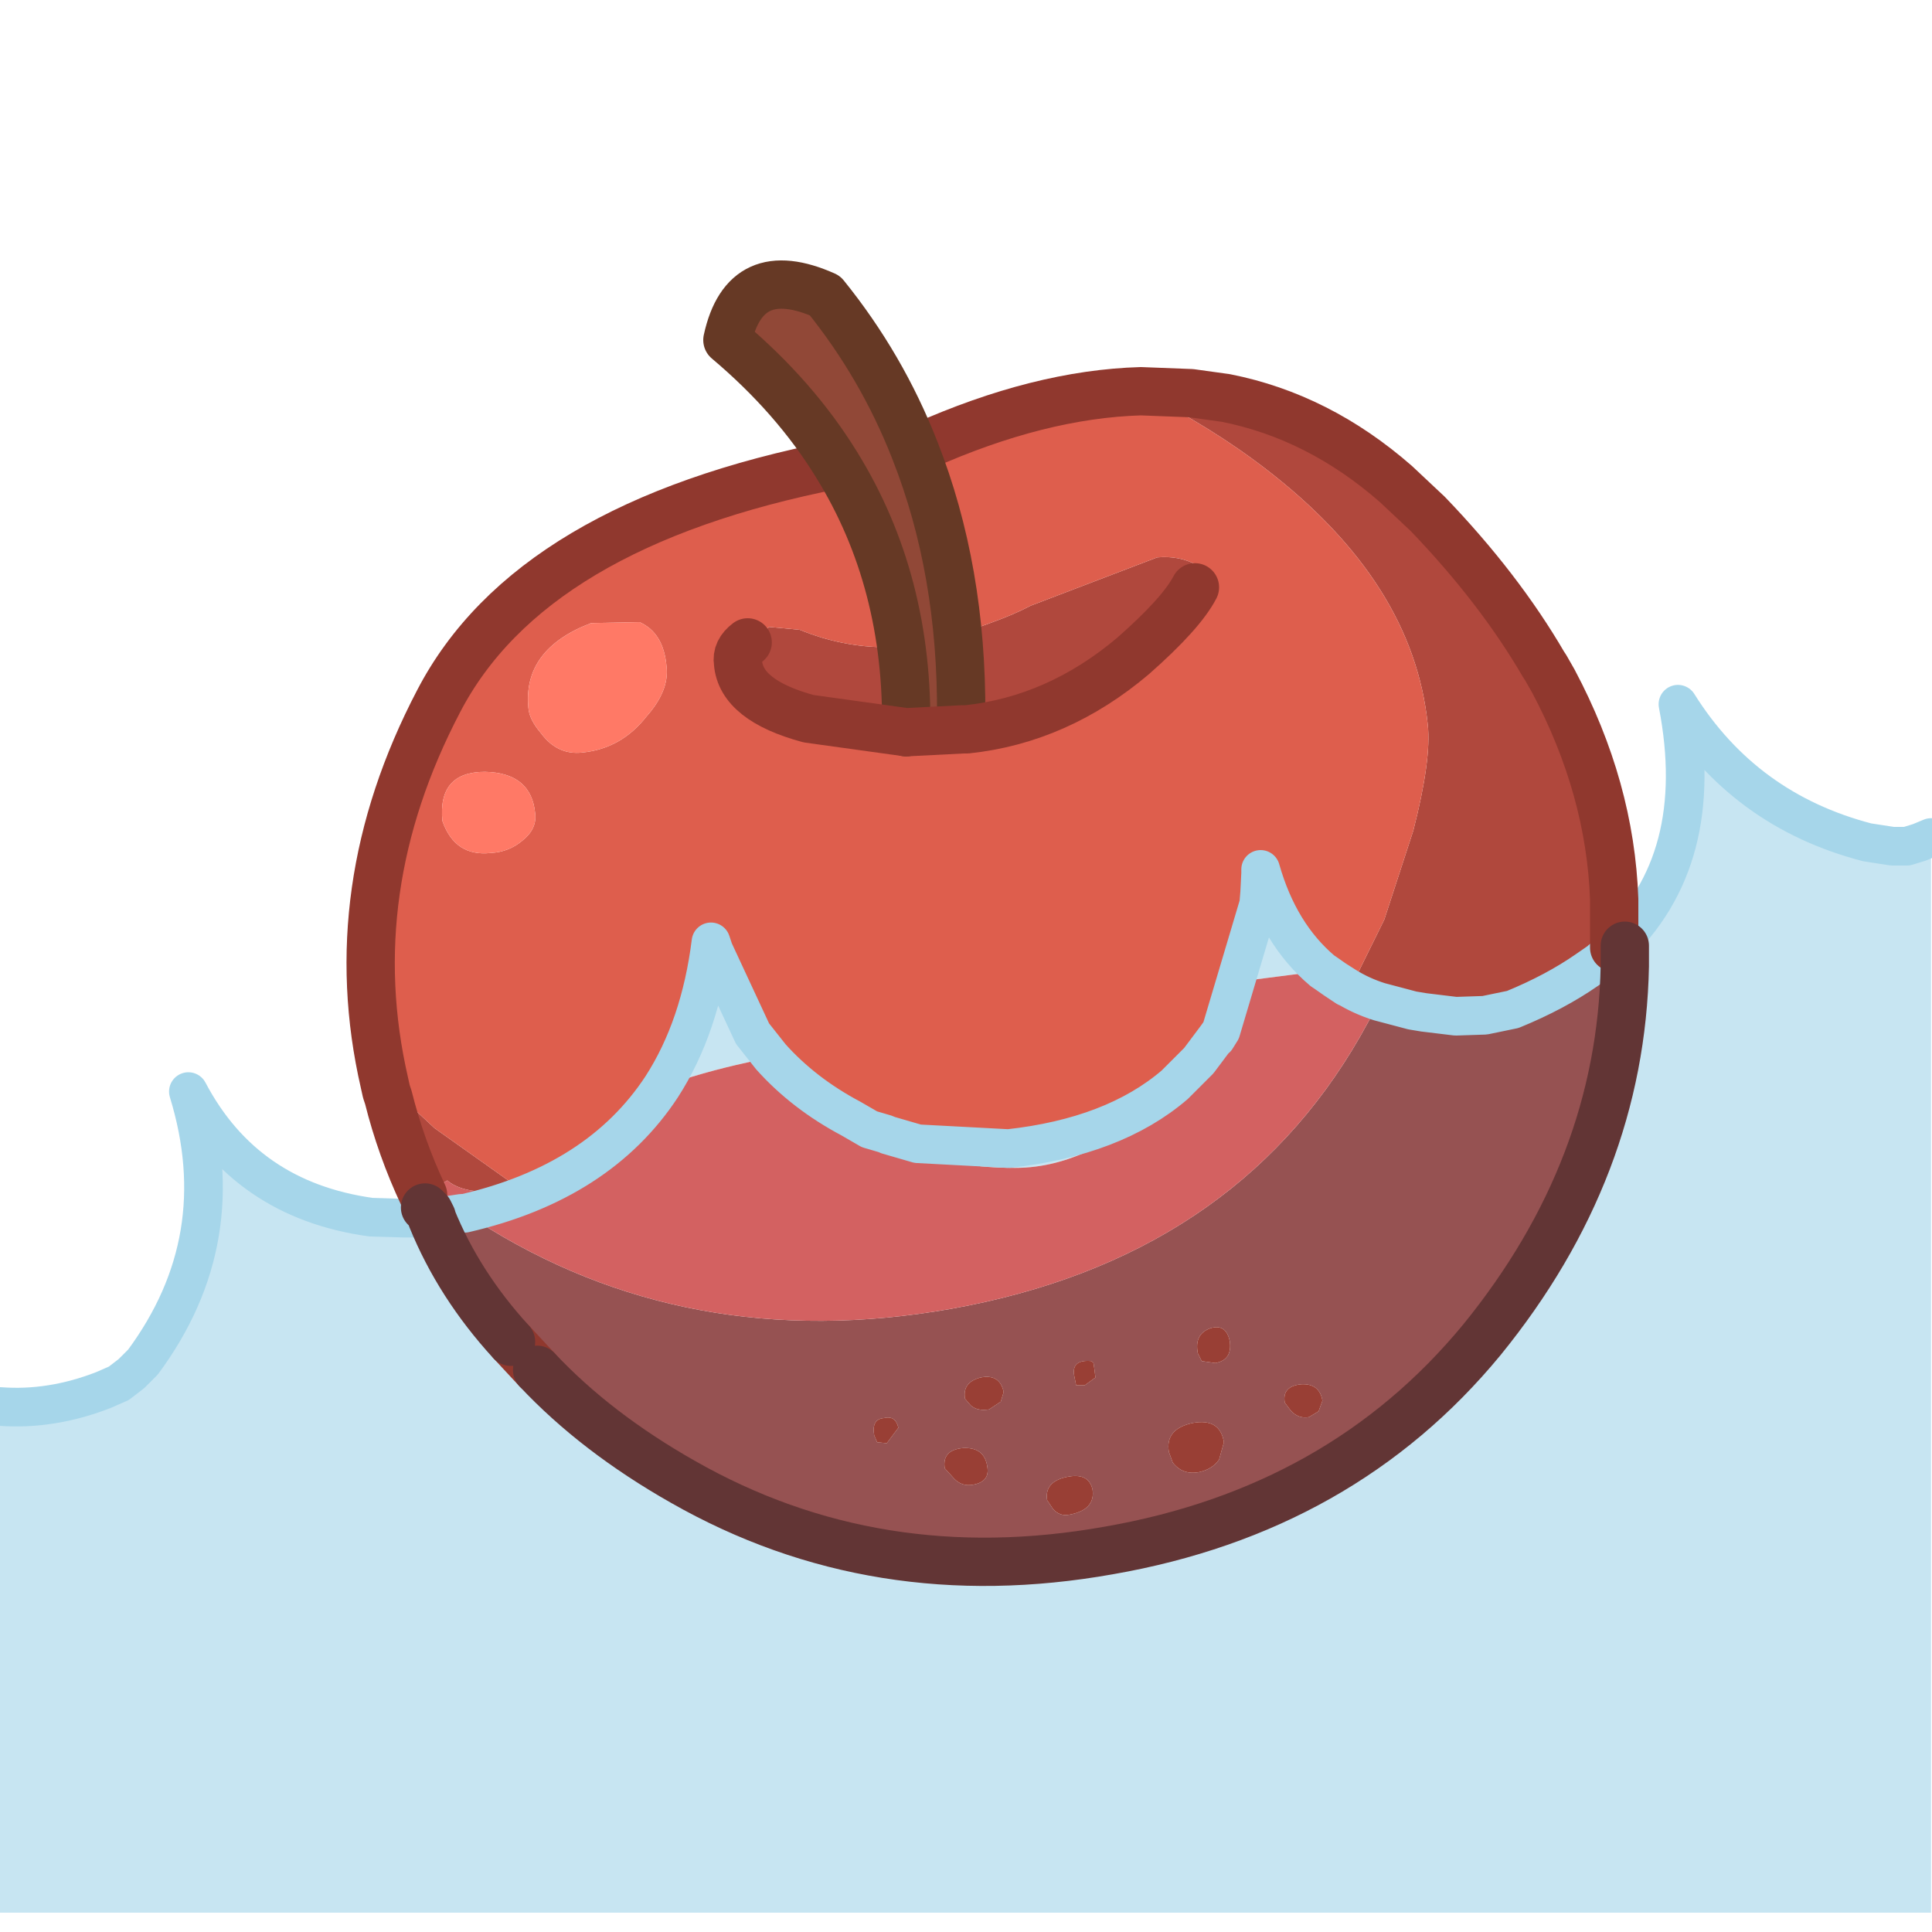 <svg id="G1" width="100" height="100" xmlns="http://www.w3.org/2000/svg" xmlns:xlink="http://www.w3.org/1999/xlink">
  <defs/>
  <g id="G1_layer_001">
    <path stroke="none" fill="#2299cc" fill-opacity="0.251" d="M83.55 49.05 Q88.4 44.5 86.85 36.45 90.3 41.95 96.65 43.6 L97.95 43.8 98.7 43.8 99.35 43.6 99.95 43.35 99.95 99 0 99 0 72.8 Q2.65 73 5.35 71.95 L6.15 71.6 6.8 71.1 7.4 70.5 Q12.1 64.15 9.75 56.5 12.7 62.1 19.2 63 L20.85 63.05 21.35 63.05 21.8 63.05 22.1 63.05 22.15 63.05 22.45 64.2 25.05 68.85 26.45 69.45 26.5 69.5 27.8 70.9 Q30.85 74.15 35.35 76.7 30.85 74.15 27.8 70.9 L28.1 71.15 28.35 71.45 35.35 76.7 Q45.35 82.4 57.4 80.25 69.45 78.15 76.7 69.35 83.9 60.5 84.1 50 L84.1 48.95 82.85 49.7 83.2 49.4 83.55 49.05 M21.35 63.05 L22.1 63.05 21.35 63.05 M69.65 51.05 Q68.95 50.85 68.6 50.45 L68.6 50.35 69.1 50.7 69.7 51.1 69.65 51.05 69.1 50.7 69.65 51.05 M68.45 50.25 L64.55 50.75 Q64.45 52.2 62.95 53.7 L62.95 53.75 63.2 53.35 65.15 46.8 65.2 46.2 65.25 45.2 65.25 45 Q66.2 48.35 68.45 50.25 M60.8 56.15 L60.8 56.25 Q56.7 60.45 52.55 60.45 48.75 60.45 47.5 59.2 L52.2 59.45 Q57.65 58.85 60.8 56.15 M39.9 54.7 L38.65 55 Q36.35 55.5 34.25 56.25 36.25 53.15 36.8 48.75 L36.9 49.05 36.95 49.2 38.95 53.5 39.9 54.7 38.95 53.5 39.9 54.7 M63.2 53.35 L62.95 53.7 63.2 53.35" id="G1_path_001"/>
    <path stroke="none" fill="#b0483d" d="M21.8 63.05 L20.2 59.25 19.7 56.75 19.4 55.55 19.9 56.05 20.3 56.35 22.5 58.4 26.8 61.45 25.4 61.7 Q23.85 61.7 23.15 61.1 L22.4 61.55 22.15 61.7 22.2 61.95 22.6 63 Q24 66.5 26.5 69.5 L26.45 69.45 25.05 68.85 22.45 64.2 22.15 63.05 22.1 63.05 21.8 63.05 M59 20 L61 20.1 61.65 20.35 61.8 20.4 63.3 20.6 63.4 20.6 63.45 20.6 64.3 20.5 Q66.2 20.85 68.35 21.75 L70.35 22.7 71.2 23.75 72.25 25.05 Q68.25 21.55 63.45 20.6 68.25 21.55 72.25 25.05 L76.6 30.15 79.9 34.4 80 34.55 80.4 35.25 80 34.55 80.4 35.25 83.55 46.55 83.55 49.05 83.2 49.4 82.85 49.7 82.8 49.75 81.75 50.2 Q78.4 51.7 76.3 51.7 L75.2 51.65 73.9 51.7 71.8 51.45 71.6 51.4 69.9 51.15 71.65 47.6 73.15 43 Q74.1 39.3 73.9 37.5 73.15 30.15 65.55 24.3 62.7 22.1 59.1 20.3 L59.05 20.25 59 20 M22.35 63.05 L22.55 63 22.6 63 22.55 63 22.35 63.05 Q23.75 66.5 26.45 69.45 23.75 66.5 22.35 63.05 L22.35 63 22.2 62.7 22 62.5 22.2 62.7 22.35 63 22.35 63.05 22.15 63.05 22.35 63.05 M83.2 49.4 L82.8 49.75 83.2 49.4 M40.2 19.55 Q38.65 17.7 38.65 17.35 38.6 16.85 38.7 16.5 38.75 17.05 39.5 18.15 L40.2 19.55 M61.65 20.35 L59.05 20.25 61.65 20.35 M48.75 26.45 Q49.75 28.65 50.1 30.5 L49.5 30.65 49.45 30.45 49.45 30.4 48.75 26.45 M50 32.7 L51.25 32.25 Q52.5 31.8 53.35 31.35 L59.9 28.85 Q61.05 28.75 61.95 29.25 61.25 32.7 52.1 37.4 L51.5 37.7 51.1 37.65 50.4 36.9 49.8 36.95 49.75 37.05 49.85 37.75 46.9 37.9 46.9 37.15 46.9 37.1 46.7 37.1 Q46.35 37.65 45.7 37.7 L44.7 37.6 43.8 37.55 43.35 37.6 Q40.7 37.7 39.55 36.4 L39.5 36.2 38.9 34.8 Q38.8 34 39.1 33.4 L39.35 32.9 39.8 32.45 40.9 32.55 41.4 32.6 Q43.6 33.5 45.9 33.5 L45.8 34.5 46.2 35.8 46.9 36.8 48.15 37.1 Q49.2 37 49.75 36.4 L50.15 35.75 Q50.45 35 50.35 34.1 L50 32.8 50 32.7 M19.9 56.05 L20 56.5 20.1 56.8 Q20.75 59.4 21.9 61.85 20.75 59.4 20.1 56.8 L20 56.5 19.9 56.05" id="G1_path_002"/>
    <path stroke="none" fill="#965252" d="M82.85 49.7 L84.1 48.95 84.1 50 Q83.9 60.5 76.7 69.35 69.45 78.15 57.4 80.25 45.35 82.4 35.35 76.7 L28.35 71.45 28.1 71.15 26.55 69.5 26.5 69.5 Q24 66.5 22.6 63 L23.9 62.8 24.05 62.8 23.9 62.8 22.6 63 22.2 61.95 22.15 61.7 22.4 61.55 24.05 62.8 24.7 63.2 Q35.55 70.15 49.2 67.75 63.8 65.15 70.4 53.65 L71.4 51.85 73.1 52.3 73.7 52.4 75.35 52.6 76.85 52.55 78.3 52.25 Q80.5 51.35 82.15 50.2 L82.8 49.75 82.15 50.2 Q80.5 51.35 78.3 52.25 L76.85 52.55 75.35 52.6 73.7 52.4 73.1 52.3 71.4 51.85 71.6 51.4 71.8 51.45 73.9 51.7 75.2 51.65 76.3 51.7 Q78.4 51.7 81.75 50.2 L82.8 49.75 82.85 49.7 M67.75 73.35 L68.25 73.05 68.45 72.5 Q68.3 71.6 67.35 71.65 66.35 71.75 66.5 72.6 L66.8 73 Q67.2 73.45 67.75 73.35 M63.65 69.4 Q63.45 68.5 62.65 68.75 61.8 69.05 62 70.05 L62.2 70.45 62.9 70.55 Q63.8 70.4 63.65 69.4 M49.85 74.95 Q48.75 75.05 48.9 76 L49.4 76.55 Q49.8 76.95 50.35 76.85 51.25 76.7 51.1 75.9 50.95 74.9 49.85 74.95 M60.5 75.15 L60.7 75.7 Q61.2 76.35 62.05 76.2 62.75 76.05 63.1 75.55 L63.35 74.65 Q63.15 73.4 61.75 73.65 60.3 73.95 60.5 75.15 M56.55 77.1 Q56.35 76.2 55.2 76.45 54.05 76.7 54.2 77.65 L54.5 78.1 Q54.85 78.5 55.35 78.4 56.7 78.15 56.55 77.1 M55.7 71.7 L56.15 71.7 56.7 71.3 56.65 70.9 56.6 70.55 56.5 70.45 Q55.45 70.35 55.6 71.2 L55.7 71.7 M49.95 72.4 L50.25 72.75 Q50.6 73.05 51.2 72.95 L51.8 72.55 51.95 72.05 Q51.75 71.1 50.75 71.3 49.8 71.55 49.95 72.4 M46.5 73.9 Q46.35 73.25 45.75 73.4 45.1 73.45 45.25 74.3 L45.4 74.65 45.9 74.7 46.5 73.9" id="G1_path_003"/>
    <path stroke="none" fill="#de5e4d" d="M19.9 56.05 Q17.6 46.05 22.7 36.3 27.45 27.15 43.3 24.05 L45.65 29.05 46.2 31.15 46.25 31.5 46.55 31.45 47 33.45 45.9 33.5 Q43.6 33.5 41.4 32.6 L40.9 32.55 39.8 32.45 39.35 32.9 39.1 33.4 Q38.8 34 38.9 34.8 L39.5 36.2 39.55 36.4 Q40.7 37.7 43.35 37.6 L43.8 37.55 44.7 37.6 45.7 37.7 Q46.35 37.65 46.7 37.1 L46.9 37.1 46.9 37.15 46.9 37.9 49.85 37.75 49.75 37.05 49.8 36.95 50.4 36.9 51.1 37.65 51.5 37.7 52.1 37.4 Q61.25 32.7 61.95 29.25 61.05 28.75 59.9 28.85 L53.35 31.35 Q52.5 31.8 51.25 32.25 L50 32.7 49.5 32.85 49.5 30.65 50.1 30.5 Q49.75 28.65 48.75 26.45 L48.65 26.05 Q48.2 24.15 47.75 23.15 53.85 20.4 59.1 20.3 62.7 22.1 65.55 24.3 73.15 30.15 73.9 37.5 74.1 39.3 73.15 43 L71.65 47.6 69.9 51.15 69.7 51.1 69.1 50.7 68.6 50.35 68.55 50.2 68.45 50.25 Q66.2 48.35 65.25 45 L65.25 45.2 65.2 46.2 65.15 46.8 63.2 53.35 62.95 53.75 60.7 55.5 60.8 56.15 Q57.65 58.85 52.2 59.45 L47.5 59.2 47 58.45 Q43.75 57.85 41.55 56 L40.2 54.65 39.9 54.7 38.95 53.5 36.95 49.2 36.9 49.05 36.8 48.75 Q36.25 53.15 34.25 56.25 L33.55 56.45 Q32.85 57.4 30.6 59.15 28.3 60.85 26.8 61.45 L22.5 58.4 20.3 56.35 19.9 56.05 M72.25 25.05 L73.9 26.6 Q77.6 30.45 79.9 34.4 L76.6 30.15 72.25 25.05 M27.8 70.9 L26.5 69.5 26.55 69.5 28.1 71.15 27.8 70.9 M61.8 20.4 L63.4 20.6 63.3 20.6 61.8 20.4 M27.7 42.1 Q27.5 40 25.1 39.95 22.65 39.95 22.9 42.5 23.55 44.35 25.4 44.15 26.35 44.1 27.05 43.5 27.8 42.9 27.7 42.1 M33.1 32.2 L30.6 32.25 Q27.05 33.6 27.35 36.65 27.4 37.25 28 37.95 28.85 39.1 30.15 38.95 32.15 38.75 33.45 37.1 34.65 35.75 34.5 34.5 34.35 32.75 33.1 32.2" id="G1_path_004"/>
    <path stroke="none" fill="#813c33" d="M38.85 15.3 Q40.15 14.15 42.7 15.3 L43.75 16.65 43.05 16.4 Q42.8 16 42.25 15.8 41.75 15.15 40.5 15.2 L40 15.3 39.4 14.95 38.85 15.3 M46.2 31.15 L45.65 29.05 46.15 30.8 46.2 31 46.2 31.15" id="G1_path_005"/>
    <path stroke="none" fill="#993331" d="M43.3 24.05 Q41.15 20.55 37.65 17.6 37.85 16.7 38.2 16.1 L38.85 15.3 39.4 14.95 40 15.3 Q38.9 15.5 38.7 16.5 38.6 16.85 38.65 17.35 38.65 17.7 40.2 19.55 L40.3 19.65 40.3 19.7 40.7 20.15 42.25 21.9 43 23.05 43.35 23.55 44.25 25.15 Q45.9 28.1 46.15 30.8 L45.65 29.05 43.3 24.05 M43.75 16.65 L44.8 18.25 47 22.65 46.95 23.1 46.2 21.95 44.8 19.85 43.25 17.6 43.25 17.2 43.05 16.4 43.75 16.65 M59.05 20.25 L58.5 20 59 20 59.05 20.25" id="G1_path_006"/>
    <path stroke="none" fill="#914837" d="M47 22.65 L47 22.35 47.25 22.3 47.75 23.1 47.75 23.15 Q48.2 24.15 48.65 26.05 L48.75 26.45 49.45 30.4 49.45 30.45 49.5 30.65 49.5 32.85 50 32.7 50 32.8 50.35 34.1 Q50.45 35 50.15 35.75 L49.75 36.4 Q49.2 37 48.15 37.1 L46.9 36.8 46.2 35.8 45.8 34.5 45.9 33.5 47 33.45 46.55 31.45 46.25 31.5 46.2 31.15 46.2 31 46.15 30.8 Q45.9 28.1 44.25 25.15 L43.35 23.55 43 23.05 42.25 21.9 40.7 20.15 40.3 19.7 40.3 19.65 40.2 19.55 39.5 18.15 Q38.75 17.05 38.7 16.5 38.9 15.5 40 15.3 L40.5 15.2 Q41.75 15.15 42.25 15.8 42.8 16 43.05 16.4 L43.25 17.2 43.25 17.6 44.8 19.85 46.2 21.95 46.95 23.1 47 22.65" id="G1_path_007"/>
    <path stroke="none" fill="#ff7966" d="M33.1 32.2 Q34.35 32.75 34.5 34.5 34.65 35.75 33.45 37.1 32.15 38.75 30.15 38.95 28.85 39.1 28 37.95 27.4 37.25 27.35 36.65 27.05 33.6 30.6 32.25 L33.1 32.2 M27.7 42.1 Q27.8 42.9 27.05 43.5 26.35 44.1 25.4 44.15 23.55 44.35 22.9 42.5 22.65 39.95 25.1 39.95 27.5 40 27.7 42.1" id="G1_path_008"/>
    <path stroke="none" fill="#d36161" d="M71.4 51.85 L70.4 53.65 Q63.8 65.15 49.2 67.75 35.55 70.15 24.7 63.2 L24.05 62.8 Q31 61.2 34.25 56.25 31 61.2 24.05 62.8 L22.4 61.55 23.15 61.1 Q23.85 61.7 25.4 61.7 L26.8 61.45 Q28.3 60.85 30.6 59.15 32.85 57.4 33.55 56.45 L34.25 56.25 Q36.35 55.5 38.65 55 L39.9 54.7 Q41.6 56.6 44.05 57.9 L45 58.45 45.85 58.7 45.95 58.75 47.5 59.2 45.95 58.75 45.85 58.7 45 58.45 44.05 57.9 Q41.6 56.6 39.9 54.7 L40.2 54.65 41.55 56 Q43.75 57.85 47 58.45 L47.5 59.2 Q48.75 60.45 52.55 60.45 56.7 60.45 60.8 56.25 L60.8 56.15 62.05 54.9 62.95 53.7 62.05 54.9 60.8 56.15 60.7 55.5 62.95 53.75 62.95 53.7 Q64.45 52.2 64.55 50.75 L68.45 50.25 68.55 50.2 68.6 50.35 68.6 50.45 Q68.95 50.85 69.65 51.05 70.45 51.55 71.4 51.85 70.45 51.55 69.65 51.05 L69.7 51.1 69.9 51.15 71.6 51.4 71.4 51.85 M68.45 50.25 L68.6 50.35 68.45 50.25" id="G1_path_009"/>
    <path stroke="none" fill="#993f35" d="M63.65 69.4 Q63.8 70.4 62.9 70.55 L62.2 70.45 62 70.05 Q61.8 69.05 62.65 68.75 63.45 68.5 63.65 69.4 M67.75 73.35 Q67.2 73.45 66.8 73 L66.5 72.6 Q66.35 71.75 67.35 71.65 68.3 71.6 68.45 72.5 L68.25 73.05 67.75 73.35 M46.5 73.9 L45.9 74.7 45.4 74.65 45.25 74.3 Q45.1 73.45 45.75 73.4 46.35 73.25 46.5 73.9 M49.95 72.4 Q49.8 71.55 50.75 71.3 51.75 71.1 51.95 72.05 L51.8 72.55 51.2 72.95 Q50.6 73.05 50.25 72.75 L49.95 72.4 M55.7 71.7 L55.6 71.2 Q55.45 70.35 56.5 70.45 L56.6 70.55 56.65 70.9 56.7 71.3 56.15 71.7 55.7 71.7 M56.55 77.1 Q56.7 78.15 55.35 78.4 54.85 78.5 54.5 78.1 L54.2 77.65 Q54.05 76.7 55.2 76.45 56.35 76.2 56.55 77.1 M60.5 75.15 Q60.3 73.95 61.75 73.65 63.15 73.4 63.35 74.65 L63.1 75.55 Q62.75 76.05 62.05 76.2 61.2 76.35 60.7 75.7 L60.5 75.15 M49.85 74.95 Q50.95 74.9 51.1 75.9 51.25 76.7 50.35 76.85 49.8 76.95 49.4 76.55 L48.9 76 Q48.75 75.05 49.85 74.95" id="G1_path_010"/>
    <path fill="none" stroke="#a6d6ea" stroke-width="2" stroke-linecap="round" stroke-linejoin="round" d="M83.55 49.05 Q88.4 44.5 86.85 36.45 90.3 41.95 96.65 43.6 L97.95 43.8 98.7 43.8 99.35 43.6 99.95 43.35 M0 72.8 Q2.65 73 5.35 71.95 L6.15 71.6 6.8 71.1 7.4 70.5 Q12.1 64.15 9.75 56.5 12.7 62.1 19.2 63 L20.85 63.05 21.35 63.05 21.8 63.05 22.1 63.05 21.35 63.05 M83.55 49.05 L83.2 49.4 82.85 49.7 M22.15 63.05 L22.1 63.05 M82.8 49.75 L82.15 50.2 Q80.5 51.35 78.3 52.25 L76.85 52.55 75.35 52.6 73.7 52.4 73.1 52.3 71.4 51.85 Q70.45 51.55 69.65 51.05 L69.1 50.7 69.7 51.1 M24.05 62.8 L23.9 62.8 22.6 63 22.55 63 22.35 63.05 M68.6 50.35 L68.45 50.25 M62.95 53.7 L62.05 54.9 60.8 56.15 M47.5 59.2 L45.95 58.75 45.85 58.7 45 58.45 44.05 57.9 Q41.6 56.6 39.9 54.7 L38.95 53.5 39.9 54.7 M34.25 56.25 Q31 61.2 24.05 62.8 M82.8 49.75 L83.2 49.4 M62.95 53.75 L63.2 53.35 65.15 46.8 65.2 46.2 65.25 45.2 65.25 45 Q66.2 48.35 68.45 50.25 M68.6 50.35 L69.1 50.7 M34.25 56.25 Q36.25 53.15 36.8 48.75 L36.9 49.05 36.95 49.2 38.95 53.5 M47.5 59.2 L52.2 59.45 Q57.65 58.85 60.8 56.15 M62.95 53.7 L63.2 53.35 M22.15 63.05 L22.35 63.05" id="G1_path_011"/>
    <path fill="none" stroke="#90382e" stroke-width="2.5" stroke-linecap="round" stroke-linejoin="round" d="M19.9 56.05 Q17.6 46.05 22.7 36.3 27.45 27.15 43.3 24.05 M47.75 23.1 Q53.8 20.4 59.05 20.25 L61.65 20.35 63.45 20.6 Q68.25 21.55 72.25 25.05 L73.9 26.6 Q77.6 30.45 79.9 34.4 L80 34.55 80.4 35.25 Q83.35 40.8 83.55 46.55 L83.55 49.05 M27.8 70.9 L26.5 69.5 M21.9 61.85 Q20.75 59.4 20.1 56.8 L20 56.5 19.9 56.05" id="G1_path_012"/>
    <path fill="none" stroke="#623535" stroke-width="2.5" stroke-linecap="round" stroke-linejoin="round" d="M84.1 48.95 L84.1 50 Q83.9 60.5 76.7 69.35 69.45 78.15 57.4 80.25 45.35 82.4 35.35 76.7 30.85 74.15 27.8 70.9 M22.35 63.05 Q23.75 66.5 26.45 69.45 M22.35 63.05 L22.35 63 22.2 62.7 22 62.5" id="G1_path_013"/>
    <path fill="none" stroke="#663925" stroke-width="2.5" stroke-linecap="round" stroke-linejoin="round" d="M46.9 37.9 Q47.05 30.1 43.3 24.05 41.15 20.55 37.65 17.6 38.55 13.45 42.7 15.3 45.65 18.95 47.35 23.3 49.8 29.5 49.75 37.05" id="G1_path_014"/>
    <path fill="none" stroke="#90382e" stroke-width="2.5" stroke-linecap="round" stroke-linejoin="round" d="M61.85 30.4 Q61.15 31.75 58.65 33.95 54.75 37.25 50.05 37.75 L49.85 37.75 46.9 37.9 41.85 37.2 Q38.35 36.25 38.2 34.3 38.1 33.7 38.7 33.25" id="G1_path_015"/>
  </g>
</svg>